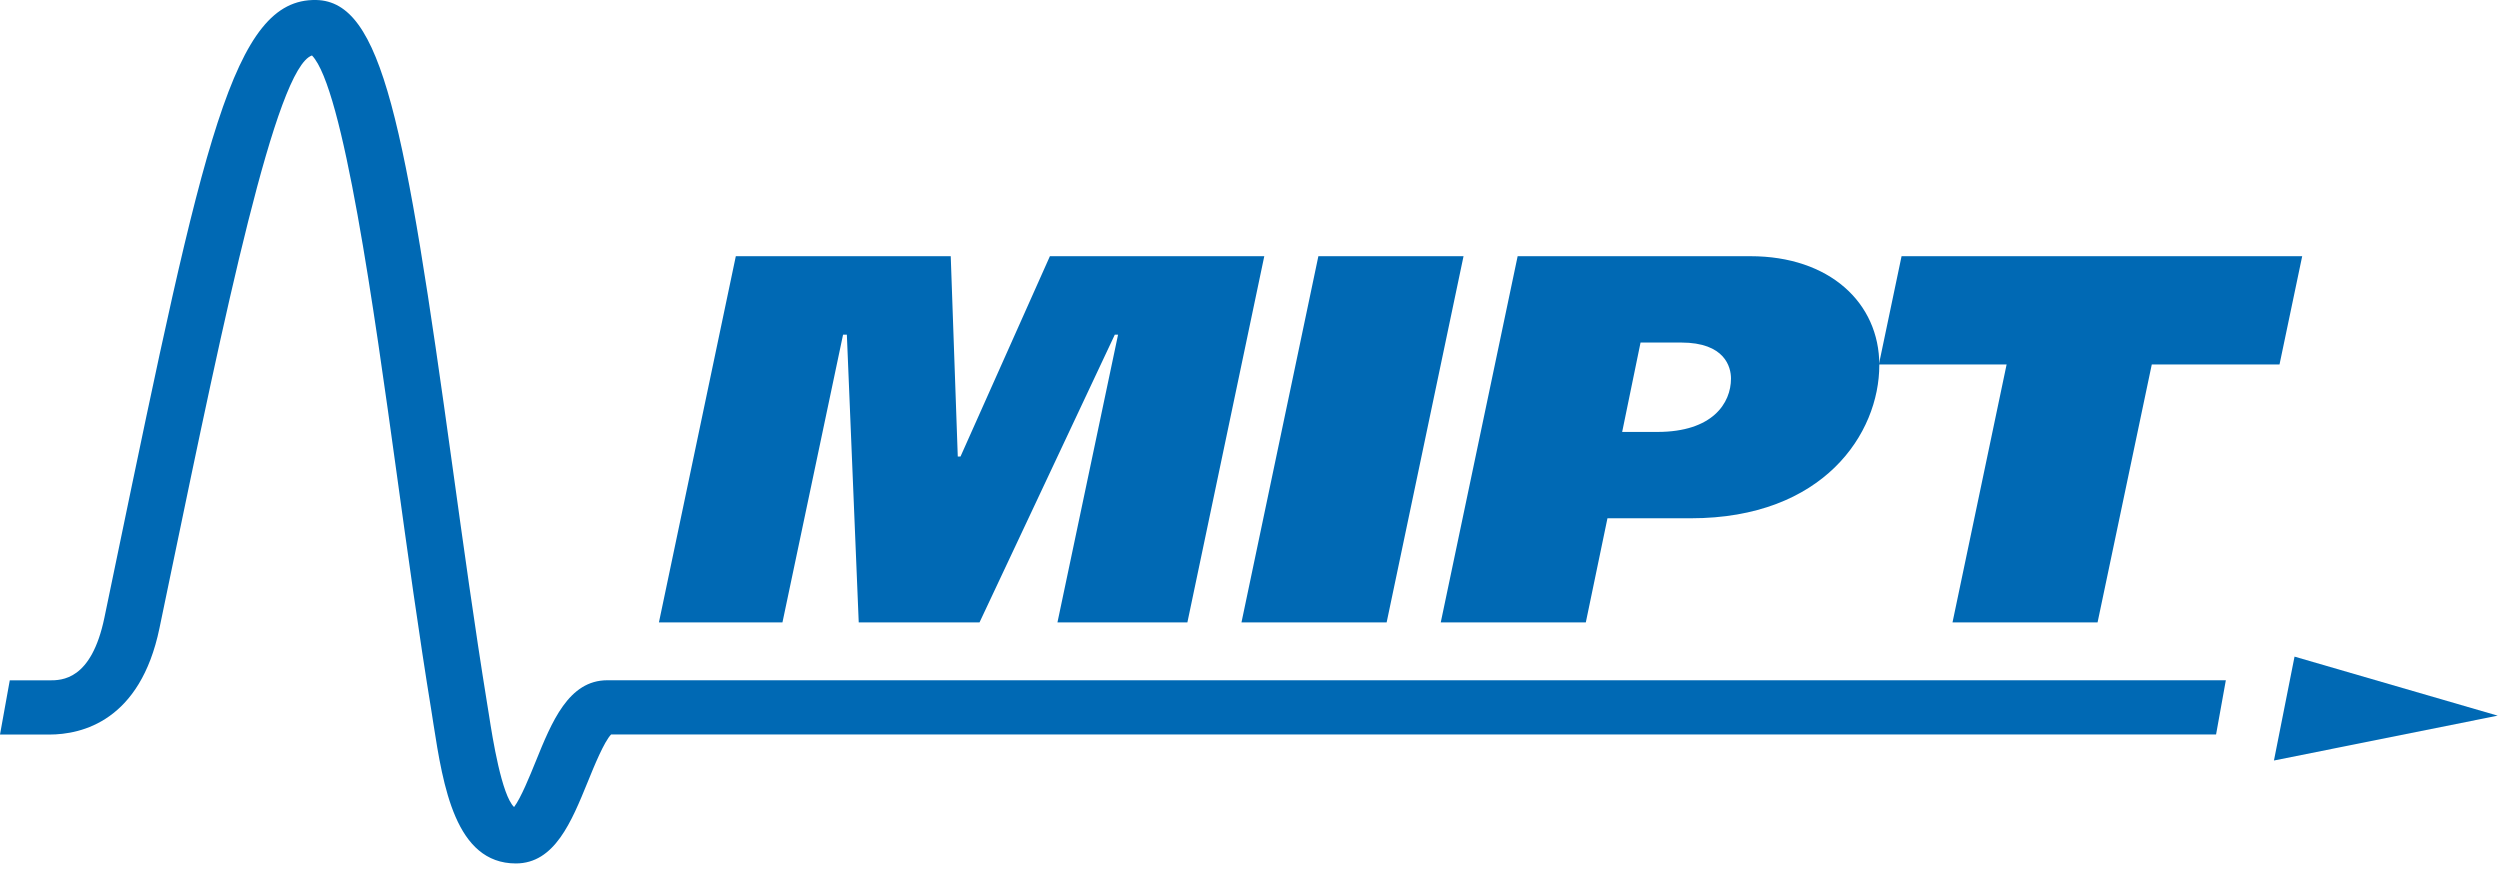 <?xml version="1.0" encoding="UTF-8"?> <svg xmlns="http://www.w3.org/2000/svg" width="238" height="83" viewBox="0 0 238 83" fill="none"> <g clip-path="url(#clip0_446_125)"> <path d="M216.48 72.4L237.78 68.13L218.44 62.51L216.48 72.4Z" fill="#0069B4"></path> <path d="M211.9 64.76H57.82C54.13 64.76 52.53 68.71 50.98 72.54C50.44 73.87 49.59 75.97 48.94 76.83C47.76 75.7 46.89 70.27 46.56 68.13L46.37 66.95C45.18 59.61 44.11 51.85 43.07 44.36C38.54 11.59 36.39 0.12 30.09 9.70511e-05C22.18 -0.14 19.37 13.39 11.03 53.55L9.94 58.8C8.7 64.77 5.89 64.77 4.68 64.77H0.93L0 69.93H4.68C7.82 69.93 13.35 68.62 15.18 59.81L16.27 54.56C21.41 29.8 26.27 6.45 29.7 5.28C32.68 8.35 35.61 29.48 37.76 45.04C38.8 52.56 39.87 60.34 41.08 67.74L41.26 68.9C42.19 74.83 43.35 82.2 49.11 82.2C52.8 82.2 54.4 78.24 55.96 74.42C56.55 72.96 57.52 70.59 58.18 69.92H210.97L211.9 64.76Z" fill="#0069B4"></path> <path d="M70.05 24.39H90.51L91.18 43.46H91.441L99.951 24.39H120.36L113.04 59.25H100.67L106.44 31.86H106.13L93.251 59.25H81.751L80.621 31.86H80.26L74.49 59.25H62.73L70.05 24.39Z" fill="#0069B4"></path> <path d="M139.329 24.39L132.009 59.25H118.189L125.509 24.39H139.329Z" fill="#0069B4"></path> <path d="M166.64 24.39C174.16 24.39 178.91 28.82 178.91 34.75C178.91 41.27 173.6 49.34 160.97 49.34H153.03L150.97 59.25H137.16L144.48 24.39H166.64ZM154.43 41.12H157.78C163.04 41.12 164.79 38.38 164.79 36.04C164.79 34.95 164.22 32.61 160.05 32.61H156.18L154.43 41.12Z" fill="#0069B4"></path> <path d="M219.169 24.39L217.009 34.7H204.849L199.689 59.25H185.879L191.029 34.7H178.869L181.029 24.39H219.169Z" fill="#0069B4"></path> </g> <defs> <clipPath id="clip0_446_125"> <rect width="237.78" height="82.21" fill="white"></rect> </clipPath> </defs> </svg> 